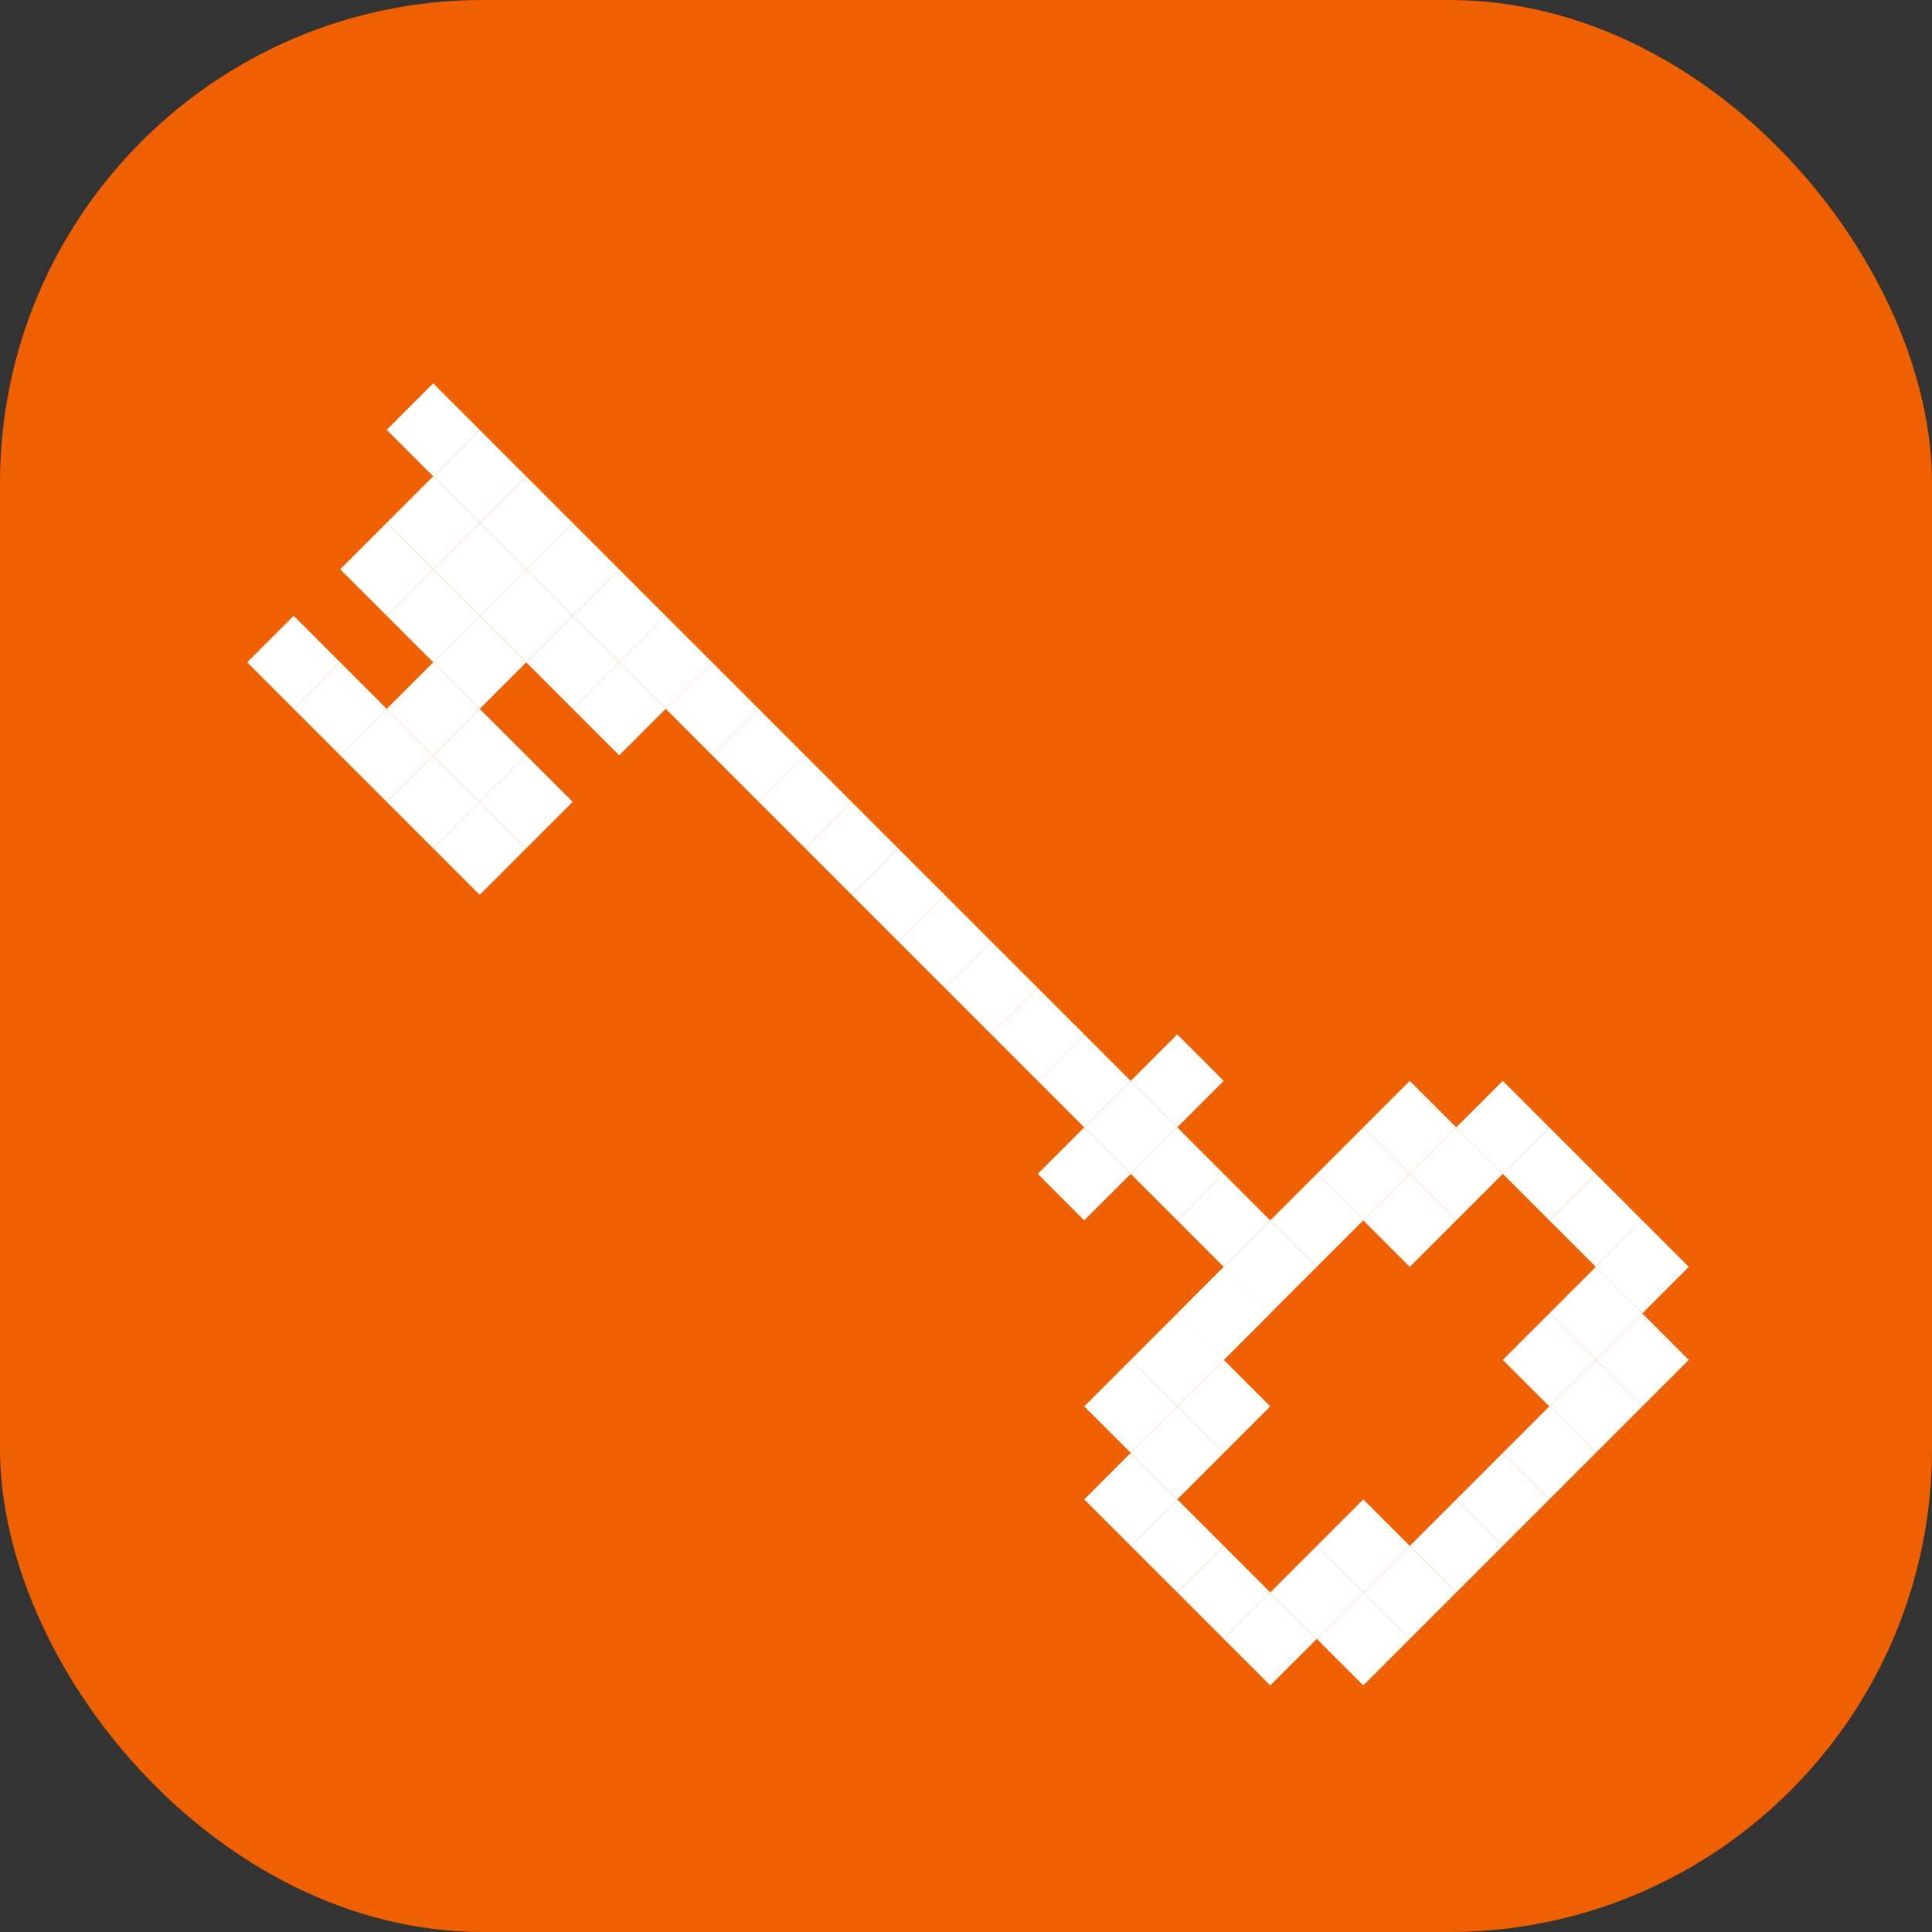<svg xmlns="http://www.w3.org/2000/svg" version="1.1" xmlns:xlink="http://www.w3.org/1999/xlink" xmlns:svgjs="http://svgjs.dev/svgjs" width="1000" height="1000"><rect width="100%" height="100%" fill="#333333" stroke="none"/><style>
    #light-icon {
      display: inline;
    }
    #dark-icon {
      display: none;
    }

    @media (prefers-color-scheme: dark) {
      #light-icon {
        display: none;
      }
      #dark-icon {
        display: inline;
      }
    }
  </style><g id="light-icon"><svg xmlns="http://www.w3.org/2000/svg" version="1.1" xmlns:xlink="http://www.w3.org/1999/xlink" xmlns:svgjs="http://svgjs.dev/svgjs" width="1000" height="1000"><g clip-path="url(#SvgjsClipPath1111)"><rect width="1000" height="1000" fill="#ef6000"></rect><g transform="matrix(4.255,0,0,4.255,100,102.128)"><svg xmlns="http://www.w3.org/2000/svg" version="1.1" xmlns:xlink="http://www.w3.org/1999/xlink" xmlns:svgjs="http://svgjs.dev/svgjs" width="188" height="187"><svg width="188" height="187" viewBox="0 0 188 187" fill="none" xmlns="http://www.w3.org/2000/svg">
<rect x="29.194" y="22.627" width="8" height="8" transform="rotate(45 29.194 22.627)" fill="white"></rect>
<rect x="34.851" y="28.284" width="8" height="8" transform="rotate(45 34.851 28.284)" fill="white"></rect>
<rect x="40.508" y="33.941" width="8" height="8" transform="rotate(45 40.508 33.941)" fill="white"></rect>
<rect x="46.165" y="39.598" width="8" height="8" transform="rotate(45 46.165 39.598)" fill="white"></rect>
<rect x="51.822" y="45.255" width="8" height="8" transform="rotate(45 51.822 45.255)" fill="white"></rect>
<rect x="57.479" y="50.912" width="8" height="8" transform="rotate(45 57.479 50.912)" fill="white"></rect>
<rect x="63.136" y="56.569" width="8" height="8" transform="rotate(45 63.136 56.569)" fill="white"></rect>
<rect x="68.792" y="62.225" width="8" height="8" transform="rotate(45 68.792 62.225)" fill="white"></rect>
<rect x="74.449" y="67.882" width="8" height="8" transform="rotate(45 74.449 67.882)" fill="white"></rect>
<rect x="80.106" y="73.539" width="8" height="8" transform="rotate(45 80.106 73.539)" fill="white"></rect>
<rect x="85.763" y="79.196" width="8" height="8" transform="rotate(45 85.763 79.196)" fill="white"></rect>
<rect x="91.42" y="84.853" width="8" height="8" transform="rotate(45 91.42 84.853)" fill="white"></rect>
<rect x="97.077" y="90.51" width="8" height="8" transform="rotate(45 97.077 90.51)" fill="white"></rect>
<rect x="102.734" y="96.166" width="8" height="8" transform="rotate(45 102.734 96.166)" fill="white"></rect>
<rect x="108.39" y="101.823" width="8" height="8" transform="rotate(45 108.39 101.823)" fill="white"></rect>
<rect x="114.047" y="107.48" width="8" height="8" transform="rotate(45 114.047 107.48)" fill="white"></rect>
<rect x="119.704" y="113.137" width="8" height="8" transform="rotate(45 119.704 113.137)" fill="white"></rect>
<rect x="119.704" y="101.823" width="8" height="8" transform="rotate(45 119.704 101.823)" fill="white"></rect>
<rect x="108.39" y="113.137" width="8" height="8" transform="rotate(45 108.39 113.137)" fill="white"></rect>
<rect x="125.361" y="118.794" width="8" height="8" transform="rotate(45 125.361 118.794)" fill="white"></rect>
<rect x="131.018" y="124.451" width="8" height="8" transform="rotate(45 131.018 124.451)" fill="white"></rect>
<rect x="125.361" y="130.108" width="8" height="8" transform="rotate(45 125.361 130.108)" fill="white"></rect>
<rect x="125.361" y="130.108" width="8" height="8" transform="rotate(45 125.361 130.108)" fill="white"></rect>
<rect x="119.704" y="135.764" width="8" height="8" transform="rotate(45 119.704 135.764)" fill="white"></rect>
<rect x="114.047" y="141.421" width="8" height="8" transform="rotate(45 114.047 141.421)" fill="white"></rect>
<rect x="114.047" y="152.735" width="8" height="8" transform="rotate(45 114.047 152.735)" fill="white"></rect>
<rect x="119.704" y="158.392" width="8" height="8" transform="rotate(45 119.704 158.392)" fill="white"></rect>
<rect x="125.361" y="164.049" width="8" height="8" transform="rotate(45 125.361 164.049)" fill="white"></rect>
<rect x="131.018" y="169.706" width="8" height="8" transform="rotate(45 131.018 169.706)" fill="white"></rect>
<rect x="136.675" y="118.794" width="8" height="8" transform="rotate(45 136.675 118.794)" fill="white"></rect>
<rect x="142.332" y="113.137" width="8" height="8" transform="rotate(45 142.332 113.137)" fill="white"></rect>
<rect x="147.988" y="118.794" width="8" height="8" transform="rotate(45 147.988 118.794)" fill="white"></rect>
<rect x="164.959" y="135.764" width="8" height="8" transform="rotate(45 164.959 135.764)" fill="white"></rect>
<rect x="142.332" y="158.392" width="8" height="8" transform="rotate(45 142.332 158.392)" fill="white"></rect>
<rect x="125.361" y="141.421" width="8" height="8" transform="rotate(45 125.361 141.421)" fill="white"></rect>
<rect x="147.988" y="107.48" width="8" height="8" transform="rotate(45 147.988 107.48)" fill="white"></rect>
<rect x="159.302" y="107.48" width="8" height="8" transform="rotate(45 159.302 107.48)" fill="white"></rect>
<rect x="153.645" y="113.137" width="8" height="8" transform="rotate(45 153.645 113.137)" fill="white"></rect>
<rect x="170.616" y="130.108" width="8" height="8" transform="rotate(45 170.616 130.108)" fill="white"></rect>
<rect x="136.675" y="164.049" width="8" height="8" transform="rotate(45 136.675 164.049)" fill="white"></rect>
<rect x="119.704" y="147.078" width="8" height="8" transform="rotate(45 119.704 147.078)" fill="white"></rect>
<rect x="164.959" y="113.137" width="8" height="8" transform="rotate(45 164.959 113.137)" fill="white"></rect>
<rect x="170.616" y="118.794" width="8" height="8" transform="rotate(45 170.616 118.794)" fill="white"></rect>
<rect x="176.273" y="124.451" width="8" height="8" transform="rotate(45 176.273 124.451)" fill="white"></rect>
<rect x="176.273" y="135.764" width="8" height="8" transform="rotate(45 176.273 135.764)" fill="white"></rect>
<rect x="170.616" y="141.421" width="8" height="8" transform="rotate(45 170.616 141.421)" fill="white"></rect>
<rect x="164.959" y="147.078" width="8" height="8" transform="rotate(45 164.959 147.078)" fill="white"></rect>
<rect x="159.302" y="152.735" width="8" height="8" transform="rotate(45 159.302 152.735)" fill="white"></rect>
<rect x="153.645" y="158.392" width="8" height="8" transform="rotate(45 153.645 158.392)" fill="white"></rect>
<rect x="147.988" y="164.049" width="8" height="8" transform="rotate(45 147.988 164.049)" fill="white"></rect>
<rect x="142.332" y="169.706" width="8" height="8" transform="rotate(45 142.332 169.706)" fill="white"></rect>
<rect x="46.165" y="50.912" width="8" height="8" transform="rotate(45 46.165 50.912)" fill="white"></rect>
<rect x="40.508" y="45.255" width="8" height="8" transform="rotate(45 40.508 45.255)" fill="white"></rect>
<rect x="34.851" y="39.598" width="8" height="8" transform="rotate(45 34.851 39.598)" fill="white"></rect>
<rect x="29.194" y="33.941" width="8" height="8" transform="rotate(45 29.194 33.941)" fill="white"></rect>
<rect x="23.538" y="39.598" width="8" height="8" transform="rotate(45 23.538 39.598)" fill="white"></rect>
<rect x="29.194" y="45.255" width="8" height="8" transform="rotate(45 29.194 45.255)" fill="white"></rect>
<rect x="34.851" y="50.912" width="8" height="8" transform="rotate(45 34.851 50.912)" fill="white"></rect>
<rect x="29.194" y="56.569" width="8" height="8" transform="rotate(45 29.194 56.569)" fill="white"></rect>
<rect x="34.851" y="62.225" width="8" height="8" transform="rotate(45 34.851 62.225)" fill="white"></rect>
<rect x="40.508" y="67.882" width="8" height="8" transform="rotate(45 40.508 67.882)" fill="white"></rect>
<rect x="34.851" y="73.539" width="8" height="8" transform="rotate(45 34.851 73.539)" fill="white"></rect>
<rect x="29.194" y="67.882" width="8" height="8" transform="rotate(45 29.194 67.882)" fill="white"></rect>
<rect x="23.538" y="62.225" width="8" height="8" transform="rotate(45 23.538 62.225)" fill="white"></rect>
<rect x="17.881" y="56.569" width="8" height="8" transform="rotate(45 17.881 56.569)" fill="white"></rect>
<rect x="12.224" y="50.912" width="8" height="8" transform="rotate(45 12.224 50.912)" fill="white"></rect>
<rect x="51.822" y="56.569" width="8" height="8" transform="rotate(45 51.822 56.569)" fill="white"></rect>
</svg></svg></g></g><defs><clipPath id="SvgjsClipPath1111"><rect width="1000" height="1000" x="0" y="0" rx="250" ry="250"></rect></clipPath></defs></svg></g><g id="dark-icon"><svg xmlns="http://www.w3.org/2000/svg" version="1.1" xmlns:xlink="http://www.w3.org/1999/xlink" xmlns:svgjs="http://svgjs.dev/svgjs" width="1000" height="1000"><g clip-path="url(#SvgjsClipPath1112)"><rect width="1000" height="1000" fill="#ef6000"></rect><g transform="matrix(3.723,0,0,3.723,150,151.862)"><svg xmlns="http://www.w3.org/2000/svg" version="1.1" xmlns:xlink="http://www.w3.org/1999/xlink" xmlns:svgjs="http://svgjs.dev/svgjs" width="188" height="187"><svg width="188" height="187" viewBox="0 0 188 187" fill="none" xmlns="http://www.w3.org/2000/svg">
<rect x="29.194" y="22.627" width="8" height="8" transform="rotate(45 29.194 22.627)" fill="white"></rect>
<rect x="34.851" y="28.284" width="8" height="8" transform="rotate(45 34.851 28.284)" fill="white"></rect>
<rect x="40.508" y="33.941" width="8" height="8" transform="rotate(45 40.508 33.941)" fill="white"></rect>
<rect x="46.165" y="39.598" width="8" height="8" transform="rotate(45 46.165 39.598)" fill="white"></rect>
<rect x="51.822" y="45.255" width="8" height="8" transform="rotate(45 51.822 45.255)" fill="white"></rect>
<rect x="57.479" y="50.912" width="8" height="8" transform="rotate(45 57.479 50.912)" fill="white"></rect>
<rect x="63.136" y="56.569" width="8" height="8" transform="rotate(45 63.136 56.569)" fill="white"></rect>
<rect x="68.792" y="62.225" width="8" height="8" transform="rotate(45 68.792 62.225)" fill="white"></rect>
<rect x="74.449" y="67.882" width="8" height="8" transform="rotate(45 74.449 67.882)" fill="white"></rect>
<rect x="80.106" y="73.539" width="8" height="8" transform="rotate(45 80.106 73.539)" fill="white"></rect>
<rect x="85.763" y="79.196" width="8" height="8" transform="rotate(45 85.763 79.196)" fill="white"></rect>
<rect x="91.42" y="84.853" width="8" height="8" transform="rotate(45 91.42 84.853)" fill="white"></rect>
<rect x="97.077" y="90.51" width="8" height="8" transform="rotate(45 97.077 90.51)" fill="white"></rect>
<rect x="102.734" y="96.166" width="8" height="8" transform="rotate(45 102.734 96.166)" fill="white"></rect>
<rect x="108.39" y="101.823" width="8" height="8" transform="rotate(45 108.39 101.823)" fill="white"></rect>
<rect x="114.047" y="107.48" width="8" height="8" transform="rotate(45 114.047 107.48)" fill="white"></rect>
<rect x="119.704" y="113.137" width="8" height="8" transform="rotate(45 119.704 113.137)" fill="white"></rect>
<rect x="119.704" y="101.823" width="8" height="8" transform="rotate(45 119.704 101.823)" fill="white"></rect>
<rect x="108.39" y="113.137" width="8" height="8" transform="rotate(45 108.39 113.137)" fill="white"></rect>
<rect x="125.361" y="118.794" width="8" height="8" transform="rotate(45 125.361 118.794)" fill="white"></rect>
<rect x="131.018" y="124.451" width="8" height="8" transform="rotate(45 131.018 124.451)" fill="white"></rect>
<rect x="125.361" y="130.108" width="8" height="8" transform="rotate(45 125.361 130.108)" fill="white"></rect>
<rect x="125.361" y="130.108" width="8" height="8" transform="rotate(45 125.361 130.108)" fill="white"></rect>
<rect x="119.704" y="135.764" width="8" height="8" transform="rotate(45 119.704 135.764)" fill="white"></rect>
<rect x="114.047" y="141.421" width="8" height="8" transform="rotate(45 114.047 141.421)" fill="white"></rect>
<rect x="114.047" y="152.735" width="8" height="8" transform="rotate(45 114.047 152.735)" fill="white"></rect>
<rect x="119.704" y="158.392" width="8" height="8" transform="rotate(45 119.704 158.392)" fill="white"></rect>
<rect x="125.361" y="164.049" width="8" height="8" transform="rotate(45 125.361 164.049)" fill="white"></rect>
<rect x="131.018" y="169.706" width="8" height="8" transform="rotate(45 131.018 169.706)" fill="white"></rect>
<rect x="136.675" y="118.794" width="8" height="8" transform="rotate(45 136.675 118.794)" fill="white"></rect>
<rect x="142.332" y="113.137" width="8" height="8" transform="rotate(45 142.332 113.137)" fill="white"></rect>
<rect x="147.988" y="118.794" width="8" height="8" transform="rotate(45 147.988 118.794)" fill="white"></rect>
<rect x="164.959" y="135.764" width="8" height="8" transform="rotate(45 164.959 135.764)" fill="white"></rect>
<rect x="142.332" y="158.392" width="8" height="8" transform="rotate(45 142.332 158.392)" fill="white"></rect>
<rect x="125.361" y="141.421" width="8" height="8" transform="rotate(45 125.361 141.421)" fill="white"></rect>
<rect x="147.988" y="107.48" width="8" height="8" transform="rotate(45 147.988 107.48)" fill="white"></rect>
<rect x="159.302" y="107.48" width="8" height="8" transform="rotate(45 159.302 107.48)" fill="white"></rect>
<rect x="153.645" y="113.137" width="8" height="8" transform="rotate(45 153.645 113.137)" fill="white"></rect>
<rect x="170.616" y="130.108" width="8" height="8" transform="rotate(45 170.616 130.108)" fill="white"></rect>
<rect x="136.675" y="164.049" width="8" height="8" transform="rotate(45 136.675 164.049)" fill="white"></rect>
<rect x="119.704" y="147.078" width="8" height="8" transform="rotate(45 119.704 147.078)" fill="white"></rect>
<rect x="164.959" y="113.137" width="8" height="8" transform="rotate(45 164.959 113.137)" fill="white"></rect>
<rect x="170.616" y="118.794" width="8" height="8" transform="rotate(45 170.616 118.794)" fill="white"></rect>
<rect x="176.273" y="124.451" width="8" height="8" transform="rotate(45 176.273 124.451)" fill="white"></rect>
<rect x="176.273" y="135.764" width="8" height="8" transform="rotate(45 176.273 135.764)" fill="white"></rect>
<rect x="170.616" y="141.421" width="8" height="8" transform="rotate(45 170.616 141.421)" fill="white"></rect>
<rect x="164.959" y="147.078" width="8" height="8" transform="rotate(45 164.959 147.078)" fill="white"></rect>
<rect x="159.302" y="152.735" width="8" height="8" transform="rotate(45 159.302 152.735)" fill="white"></rect>
<rect x="153.645" y="158.392" width="8" height="8" transform="rotate(45 153.645 158.392)" fill="white"></rect>
<rect x="147.988" y="164.049" width="8" height="8" transform="rotate(45 147.988 164.049)" fill="white"></rect>
<rect x="142.332" y="169.706" width="8" height="8" transform="rotate(45 142.332 169.706)" fill="white"></rect>
<rect x="46.165" y="50.912" width="8" height="8" transform="rotate(45 46.165 50.912)" fill="white"></rect>
<rect x="40.508" y="45.255" width="8" height="8" transform="rotate(45 40.508 45.255)" fill="white"></rect>
<rect x="34.851" y="39.598" width="8" height="8" transform="rotate(45 34.851 39.598)" fill="white"></rect>
<rect x="29.194" y="33.941" width="8" height="8" transform="rotate(45 29.194 33.941)" fill="white"></rect>
<rect x="23.538" y="39.598" width="8" height="8" transform="rotate(45 23.538 39.598)" fill="white"></rect>
<rect x="29.194" y="45.255" width="8" height="8" transform="rotate(45 29.194 45.255)" fill="white"></rect>
<rect x="34.851" y="50.912" width="8" height="8" transform="rotate(45 34.851 50.912)" fill="white"></rect>
<rect x="29.194" y="56.569" width="8" height="8" transform="rotate(45 29.194 56.569)" fill="white"></rect>
<rect x="34.851" y="62.225" width="8" height="8" transform="rotate(45 34.851 62.225)" fill="white"></rect>
<rect x="40.508" y="67.882" width="8" height="8" transform="rotate(45 40.508 67.882)" fill="white"></rect>
<rect x="34.851" y="73.539" width="8" height="8" transform="rotate(45 34.851 73.539)" fill="white"></rect>
<rect x="29.194" y="67.882" width="8" height="8" transform="rotate(45 29.194 67.882)" fill="white"></rect>
<rect x="23.538" y="62.225" width="8" height="8" transform="rotate(45 23.538 62.225)" fill="white"></rect>
<rect x="17.881" y="56.569" width="8" height="8" transform="rotate(45 17.881 56.569)" fill="white"></rect>
<rect x="12.224" y="50.912" width="8" height="8" transform="rotate(45 12.224 50.912)" fill="white"></rect>
<rect x="51.822" y="56.569" width="8" height="8" transform="rotate(45 51.822 56.569)" fill="white"></rect>
</svg></svg></g></g><defs><clipPath id="SvgjsClipPath1112"><rect width="1000" height="1000" x="0" y="0" rx="250" ry="250"></rect></clipPath></defs></svg></g></svg>